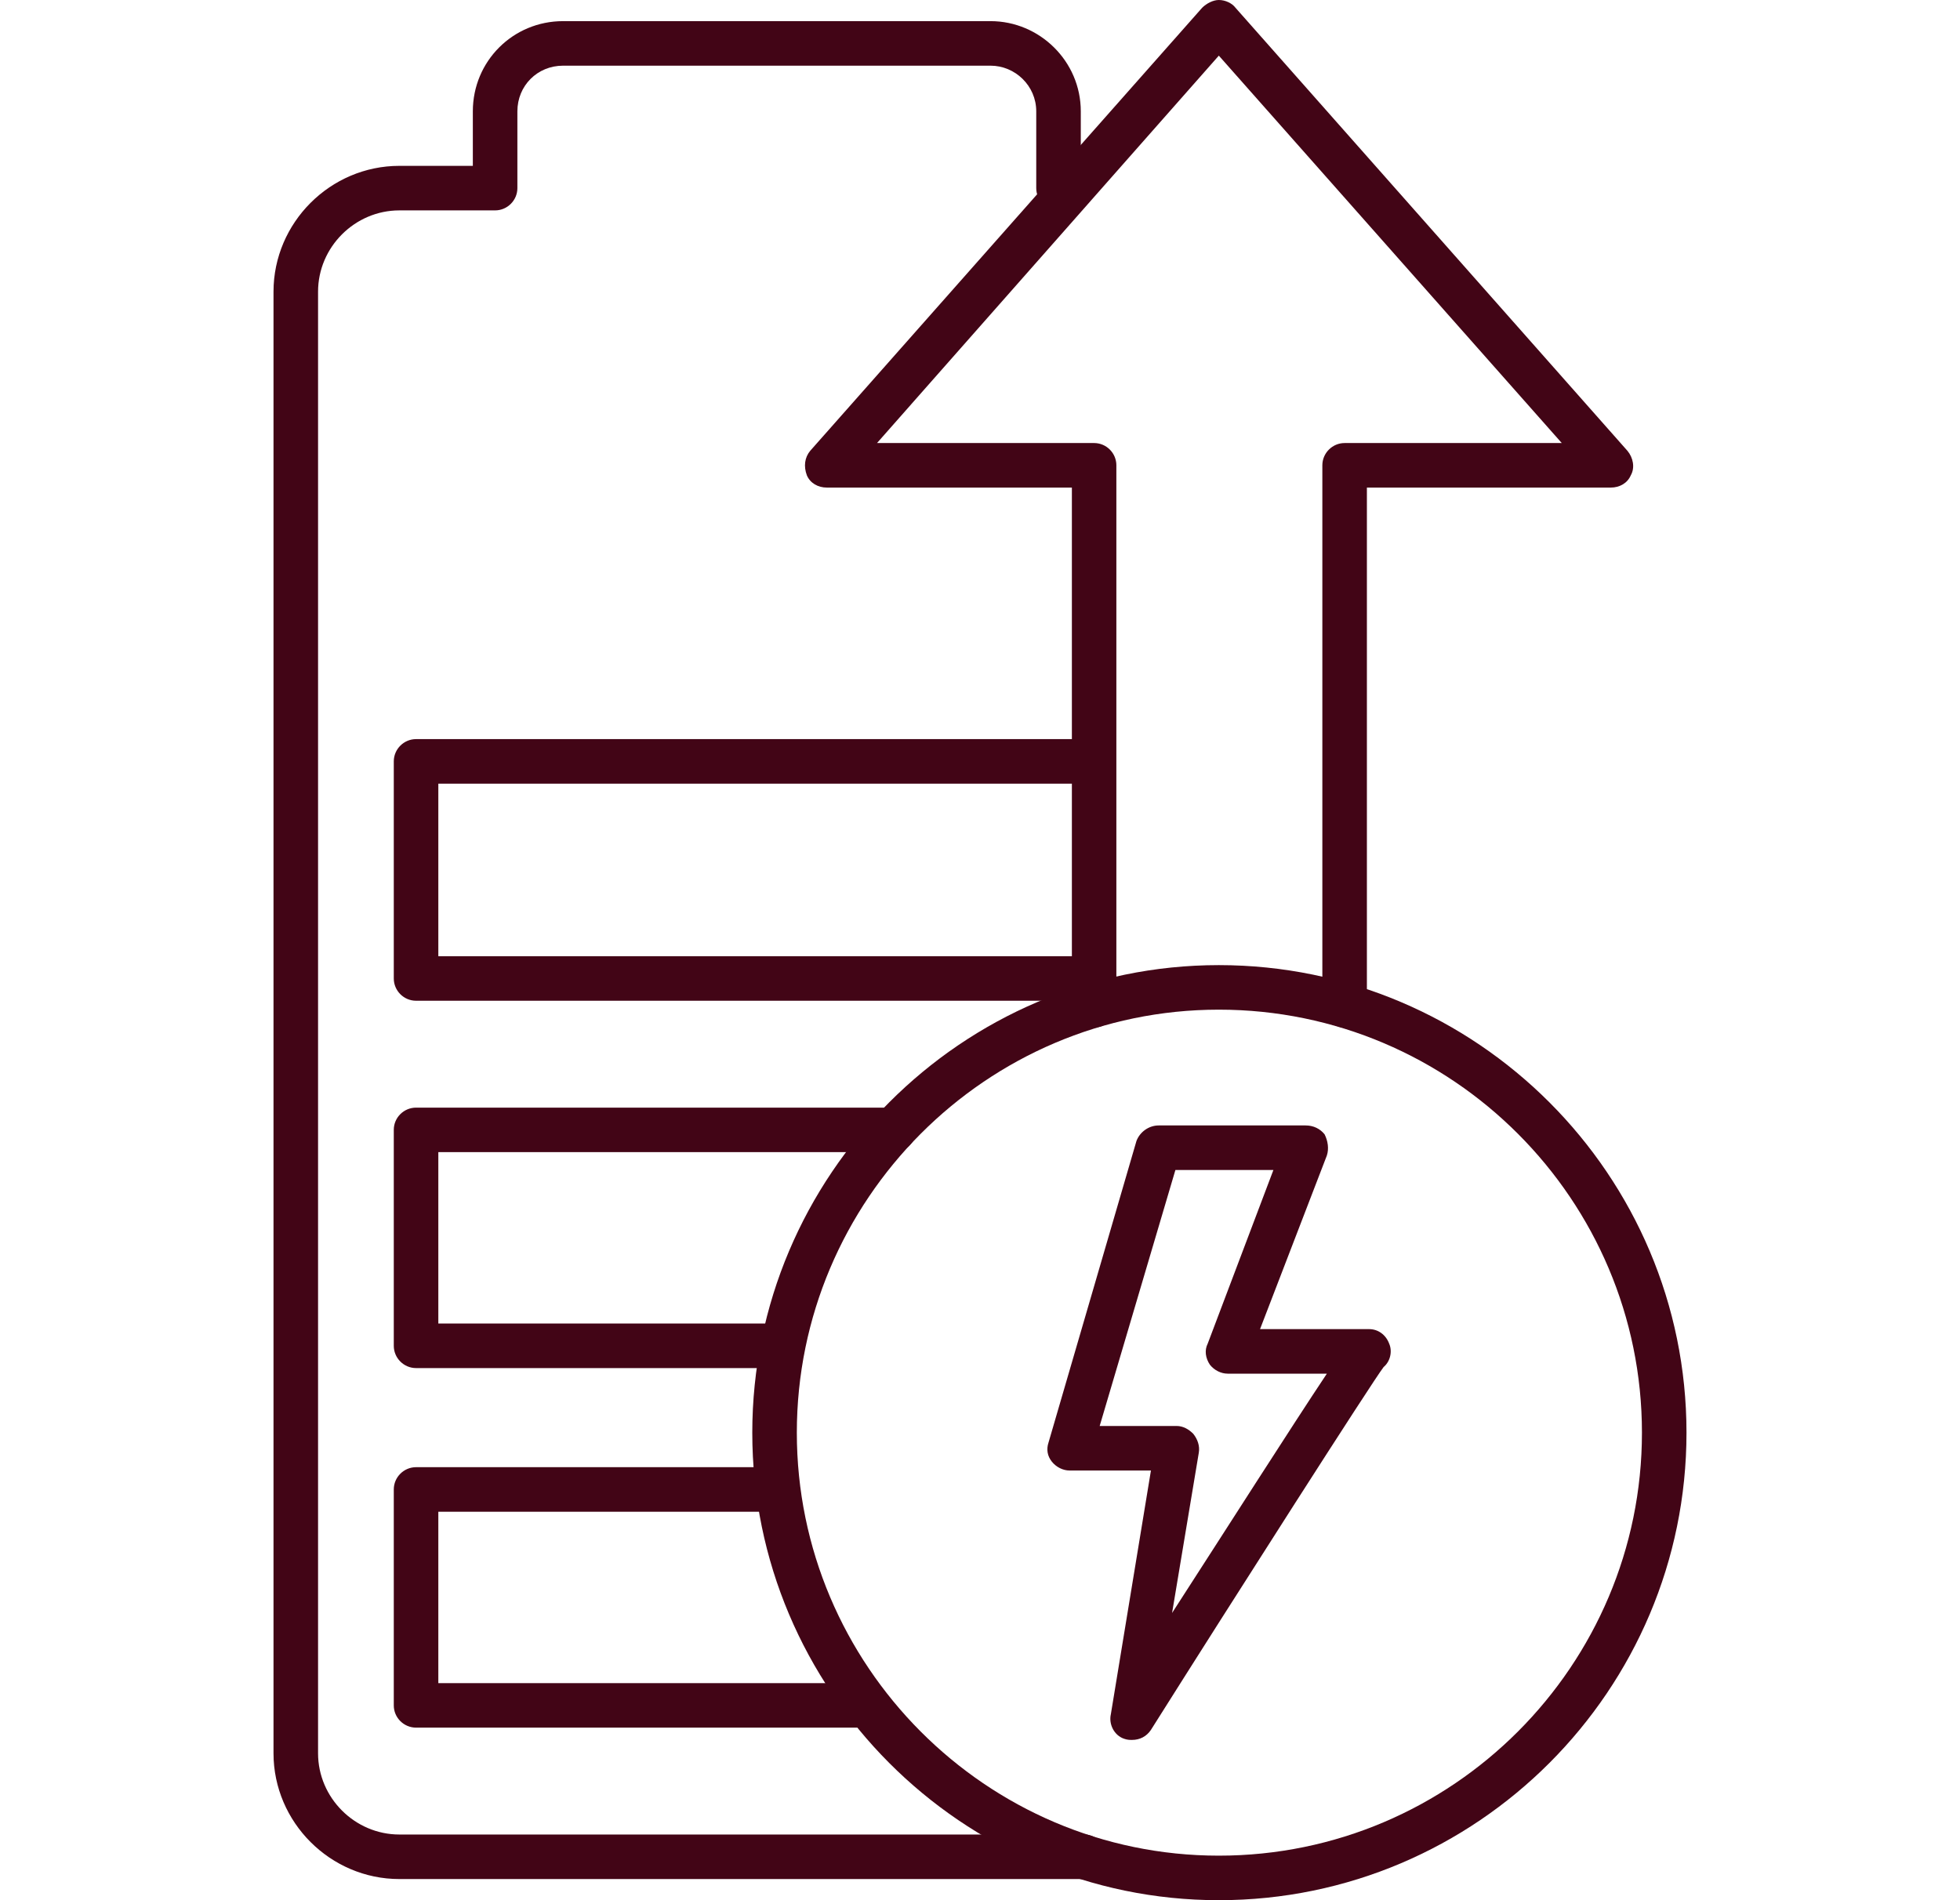 <svg width="33" height="32" viewBox="0 0 33 32" fill="none" xmlns="http://www.w3.org/2000/svg">
<g clip-path="url(#clip0_2042_3905)">
<path fill-rule="evenodd" clip-rule="evenodd" d="M14.616 29.094H7.005C6.799 29.094 6.63 28.926 6.63 28.72V25.083C6.63 24.877 6.799 24.708 7.005 24.708H13.097C13.304 24.708 13.435 24.877 13.435 25.083C13.435 25.289 13.304 25.458 13.097 25.458H7.38V28.345H14.616C14.822 28.345 14.897 28.513 14.897 28.72C14.897 28.926 14.822 29.094 14.616 29.094Z" fill="#420516"/>
<path fill-rule="evenodd" clip-rule="evenodd" d="M13.172 23.039H7.005C6.799 23.039 6.63 22.87 6.63 22.664V19.027C6.63 18.821 6.799 18.653 7.005 18.653H15.047C15.253 18.653 15.422 18.821 15.422 19.027C15.422 19.234 15.253 19.402 15.047 19.402H7.38V22.289H13.172C13.379 22.289 13.472 22.458 13.472 22.664C13.472 22.87 13.379 23.039 13.172 23.039Z" fill="#420516"/>
<path fill-rule="evenodd" clip-rule="evenodd" d="M18.421 16.853H7.005C6.799 16.853 6.63 16.684 6.63 16.478V12.822C6.63 12.616 6.799 12.447 7.005 12.447H18.421C18.628 12.447 18.665 12.616 18.665 12.822C18.665 13.029 18.628 13.197 18.421 13.197H7.38V16.103H18.421C18.628 16.103 18.74 16.253 18.74 16.459C18.74 16.665 18.628 16.853 18.421 16.853Z" fill="#420516"/>
<path fill-rule="evenodd" clip-rule="evenodd" d="M18.253 31.644H6.724C5.562 31.644 4.605 30.688 4.605 29.526V4.912C4.605 3.749 5.562 2.793 6.724 2.793H7.961V1.875C7.961 1.031 8.636 0.356 9.48 0.356H16.678C17.503 0.356 18.197 1.031 18.197 1.875V2.812C18.328 2.868 18.44 2.999 18.44 3.168C18.44 3.243 18.384 3.299 18.328 3.356C18.271 3.449 18.197 3.543 18.065 3.543H17.822C17.615 3.543 17.447 3.374 17.447 3.168V1.875C17.447 1.443 17.09 1.106 16.678 1.106H9.48C9.048 1.106 8.711 1.443 8.711 1.875V3.168C8.711 3.374 8.542 3.543 8.336 3.543H6.724C5.974 3.543 5.355 4.162 5.355 4.912V29.526C5.355 30.275 5.974 30.894 6.724 30.894H18.253C18.459 30.894 18.628 31.063 18.628 31.269C18.628 31.475 18.459 31.644 18.253 31.644Z" fill="#420516"/>
<path fill-rule="evenodd" clip-rule="evenodd" d="M22.639 17.303C22.433 17.303 22.264 17.134 22.264 16.928V7.836C22.264 7.63 22.433 7.461 22.639 7.461H26.295L20.521 0.937L14.766 7.461H18.421C18.628 7.461 18.796 7.63 18.796 7.836V16.928C18.796 17.134 18.628 17.303 18.421 17.303C18.215 17.303 18.047 17.134 18.047 16.928V8.211H13.922C13.772 8.211 13.641 8.136 13.585 8.005C13.529 7.855 13.547 7.705 13.641 7.592L20.24 0.131C20.315 0.056 20.427 0 20.521 0C20.634 0 20.746 0.056 20.802 0.131L27.401 7.592C27.495 7.705 27.532 7.873 27.457 8.005C27.401 8.136 27.27 8.211 27.12 8.211H23.014V16.928C23.014 17.153 22.846 17.303 22.639 17.303Z" fill="#420516"/>
<path fill-rule="evenodd" clip-rule="evenodd" d="M20.521 32C16.191 32 12.666 28.457 12.666 24.127C12.666 19.796 16.191 16.253 20.521 16.253C24.87 16.253 28.395 19.796 28.395 24.127C28.395 28.457 24.87 32 20.521 32ZM20.521 17.003C16.603 17.003 13.416 20.209 13.416 24.127C13.416 28.045 16.603 31.25 20.521 31.25C24.458 31.25 27.645 28.045 27.645 24.127C27.645 20.209 24.458 17.003 20.521 17.003Z" fill="#420516"/>
<path fill-rule="evenodd" clip-rule="evenodd" d="M19.059 29.301C19.021 29.301 18.984 29.301 18.928 29.282C18.759 29.226 18.665 29.038 18.703 28.869L19.378 24.764H18.009C17.897 24.764 17.784 24.708 17.709 24.614C17.634 24.52 17.616 24.408 17.653 24.295L19.134 19.215C19.19 19.065 19.34 18.953 19.509 18.953H21.983C22.115 18.953 22.227 19.009 22.302 19.103C22.358 19.215 22.377 19.346 22.34 19.459L21.215 22.383H23.052C23.202 22.383 23.333 22.477 23.389 22.627C23.446 22.758 23.408 22.927 23.296 23.021C23.108 23.264 20.784 26.901 19.378 29.132C19.303 29.244 19.19 29.301 19.059 29.301ZM18.515 24.014H19.809C19.921 24.014 20.015 24.07 20.09 24.145C20.165 24.239 20.203 24.352 20.184 24.464L19.734 27.163C20.69 25.683 21.74 24.033 22.34 23.133H20.671C20.559 23.133 20.446 23.077 20.371 22.983C20.296 22.871 20.277 22.739 20.334 22.627L21.44 19.703H19.79L18.515 24.014Z" fill="#420516"/>
</g>
<defs>
<clipPath id="clip0_2042_3905">
<rect width="32" height="32" fill="white" transform="translate(0.5)"/>
</clipPath>
</defs>
</svg>
